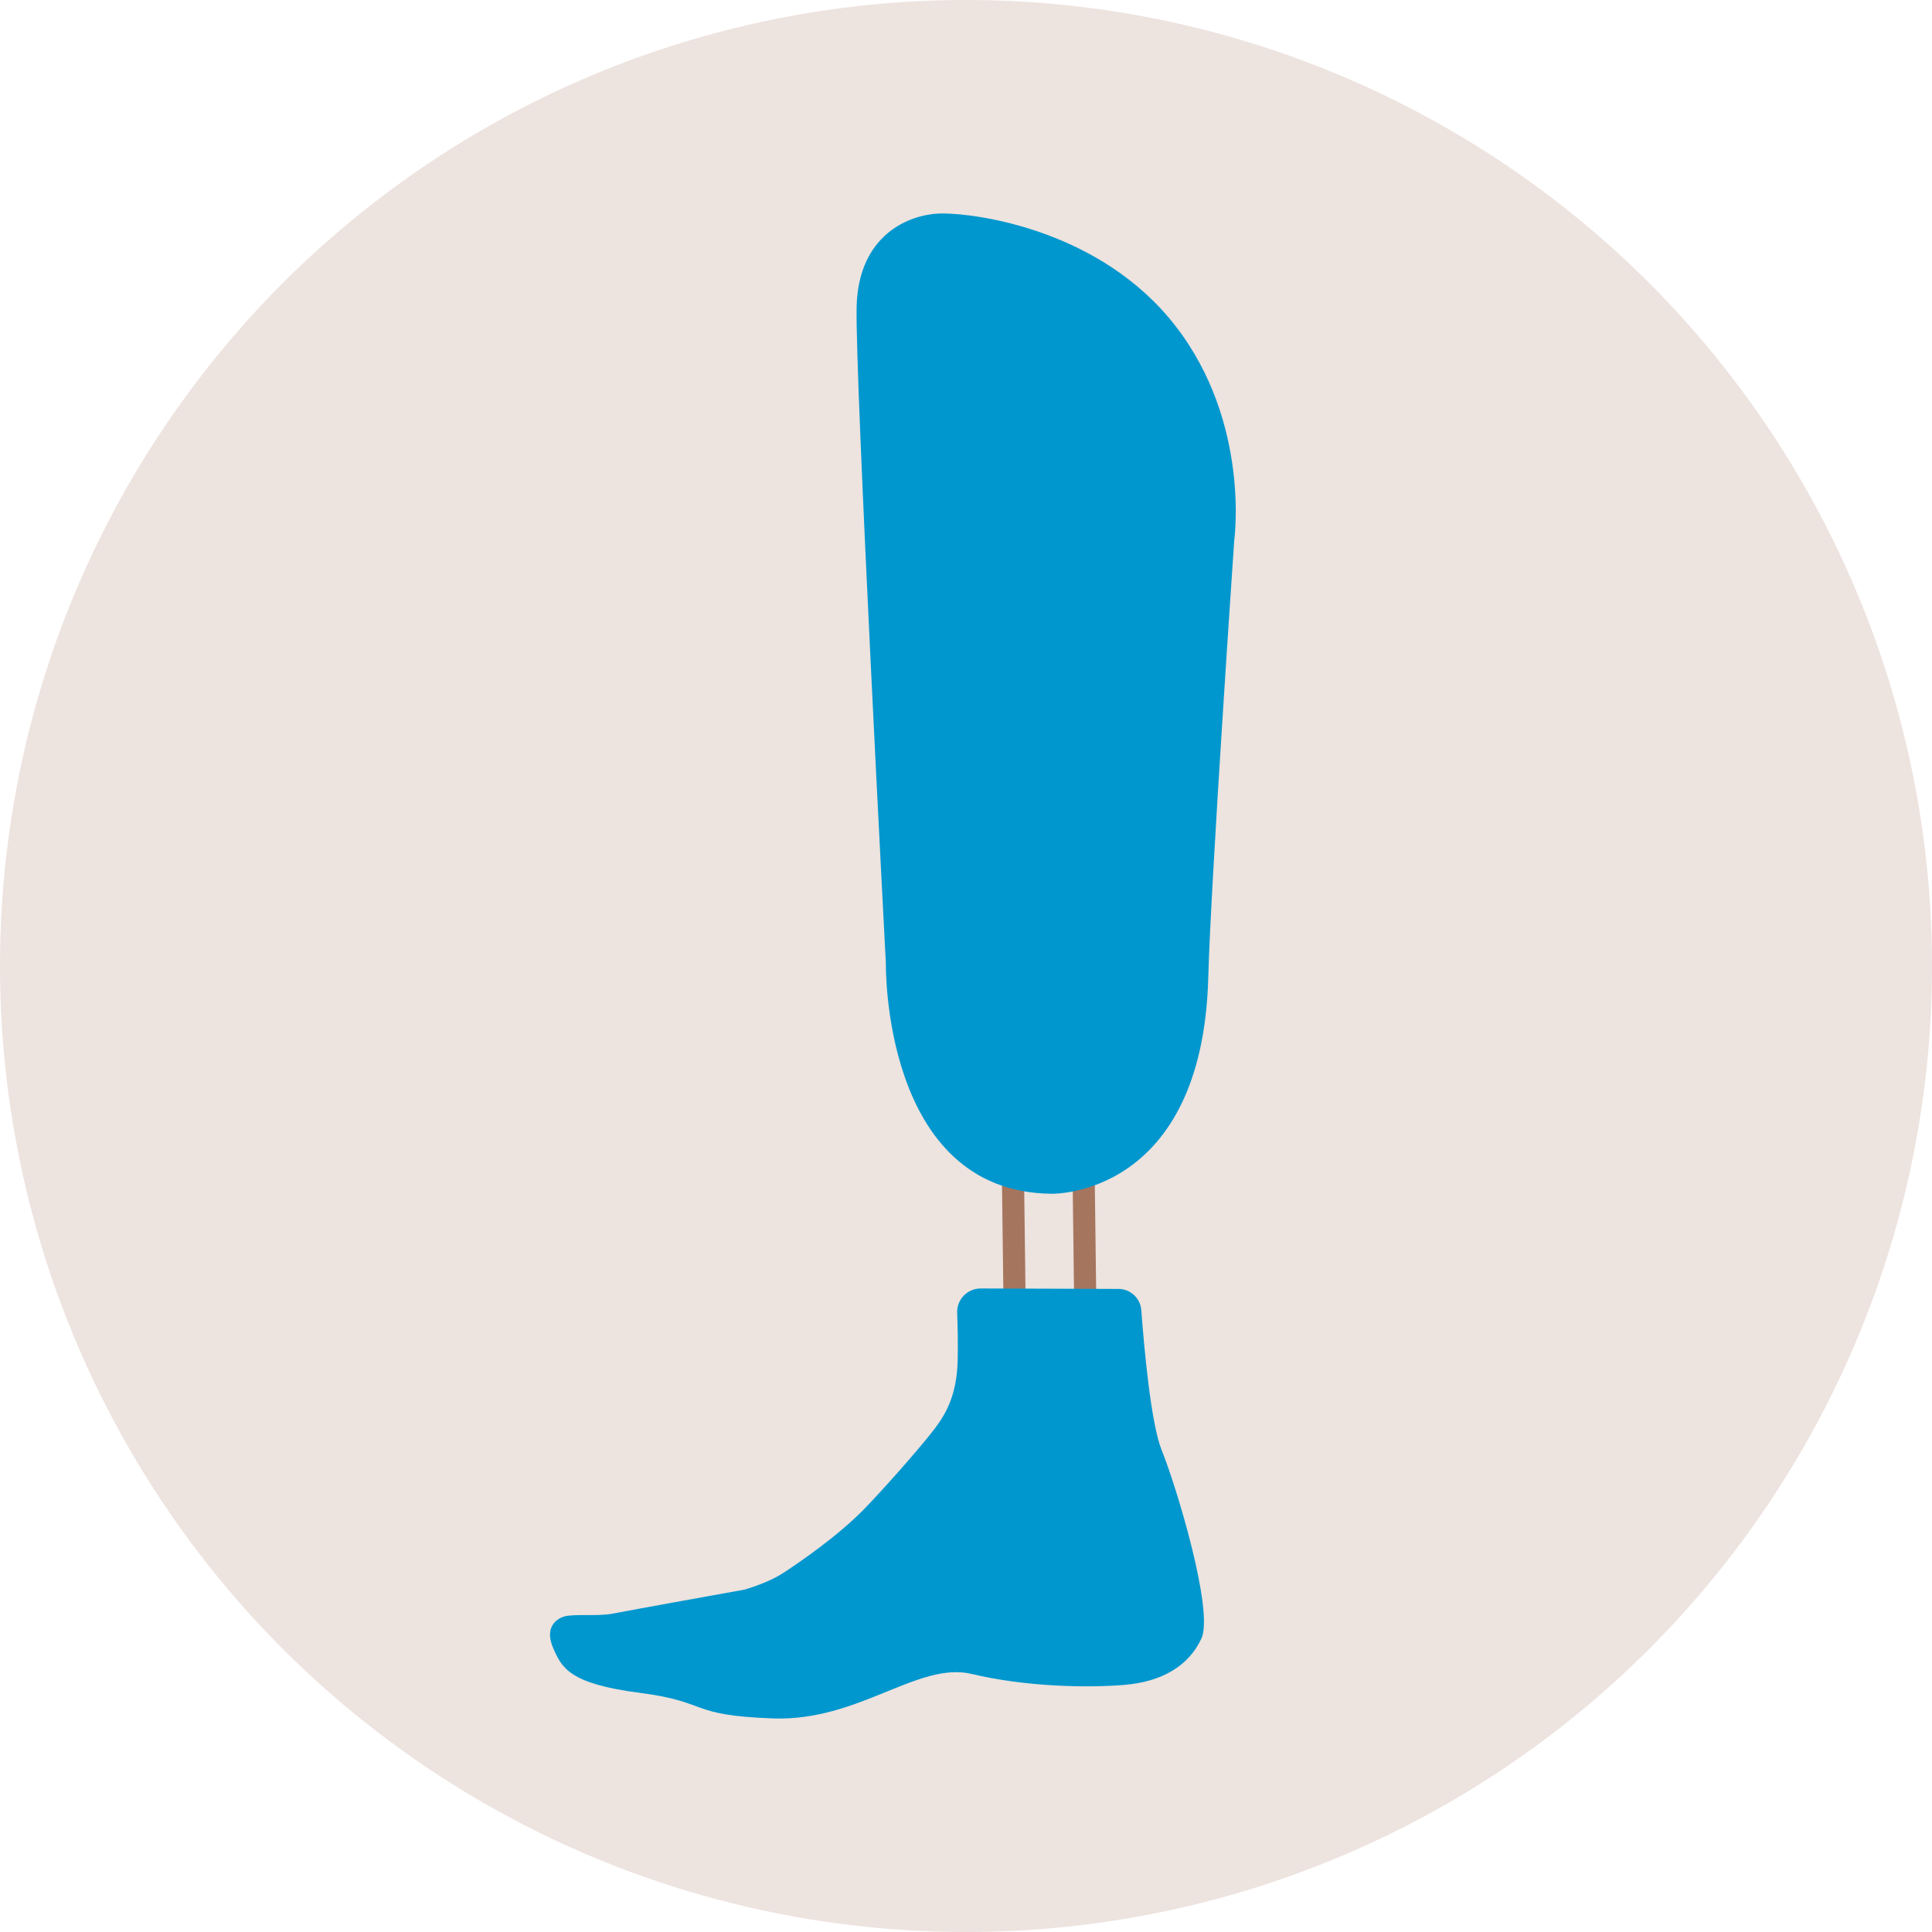<?xml version="1.0" encoding="utf-8"?>
<!-- Generator: Adobe Illustrator 24.0.0, SVG Export Plug-In . SVG Version: 6.00 Build 0)  -->
<svg version="1.1" id="Ebene_1" xmlns="http://www.w3.org/2000/svg" xmlns:xlink="http://www.w3.org/1999/xlink" x="0px" y="0px"
	 viewBox="0 0 140 140" enable-background="new 0 0 140 140" xml:space="preserve">
<g>
	<circle fill="#EDE3DF" cx="70" cy="70" r="70"/>
	<g>
		
			<line fill="none" stroke="#A6755E" stroke-width="1.604" stroke-miterlimit="10" x1="73.373" y1="82.855" x2="73.549" y2="96.745"/>
		
			<line fill="none" stroke="#A6755E" stroke-width="1.604" stroke-miterlimit="10" x1="78.493" y1="82.738" x2="78.669" y2="96.627"/>
		<path fill="#0097CE" d="M71.074,93.367l9.971,0.033c0.87,0.003,1.593,0.67,1.657,1.537
			c0.202,2.706,0.697,8.229,1.484,10.165c1.059,2.604,3.796,11.653,2.869,13.639
			s-2.869,3.134-5.606,3.355c-2.737,0.221-7.151,0.132-11.035-0.795
			c-3.884-0.927-8.166,3.443-14.39,3.222c-6.224-0.221-4.546-1.192-9.667-1.854
			s-5.65-1.824-6.268-3.237s0.118-2.089,0.795-2.295s2.472,0,3.502-0.206
			c1.03-0.206,9.534-1.736,9.534-1.736s1.648-0.441,2.825-1.206
			c1.177-0.765,4.061-2.737,6.003-4.767c1.942-2.03,4.414-4.914,5.061-5.797
			c0.647-0.883,1.53-2.236,1.589-4.855c0.028-1.244-0.001-2.482-0.038-3.439
			C69.324,94.161,70.104,93.364,71.074,93.367z"/>
		<path fill="#0097CE" d="M76.198,86.504c0,0,10.947,0.294,11.359-15.714
			c0.173-6.716,1.883-31.663,1.883-31.663s1.177-8.475-4.237-15.478
			s-14.419-8.181-16.891-8.181c-2.472,0-6.121,1.589-6.238,6.768
			s2.119,47.554,2.119,47.554S63.897,86.387,76.198,86.504z"/>
	</g>
</g>
</svg>
